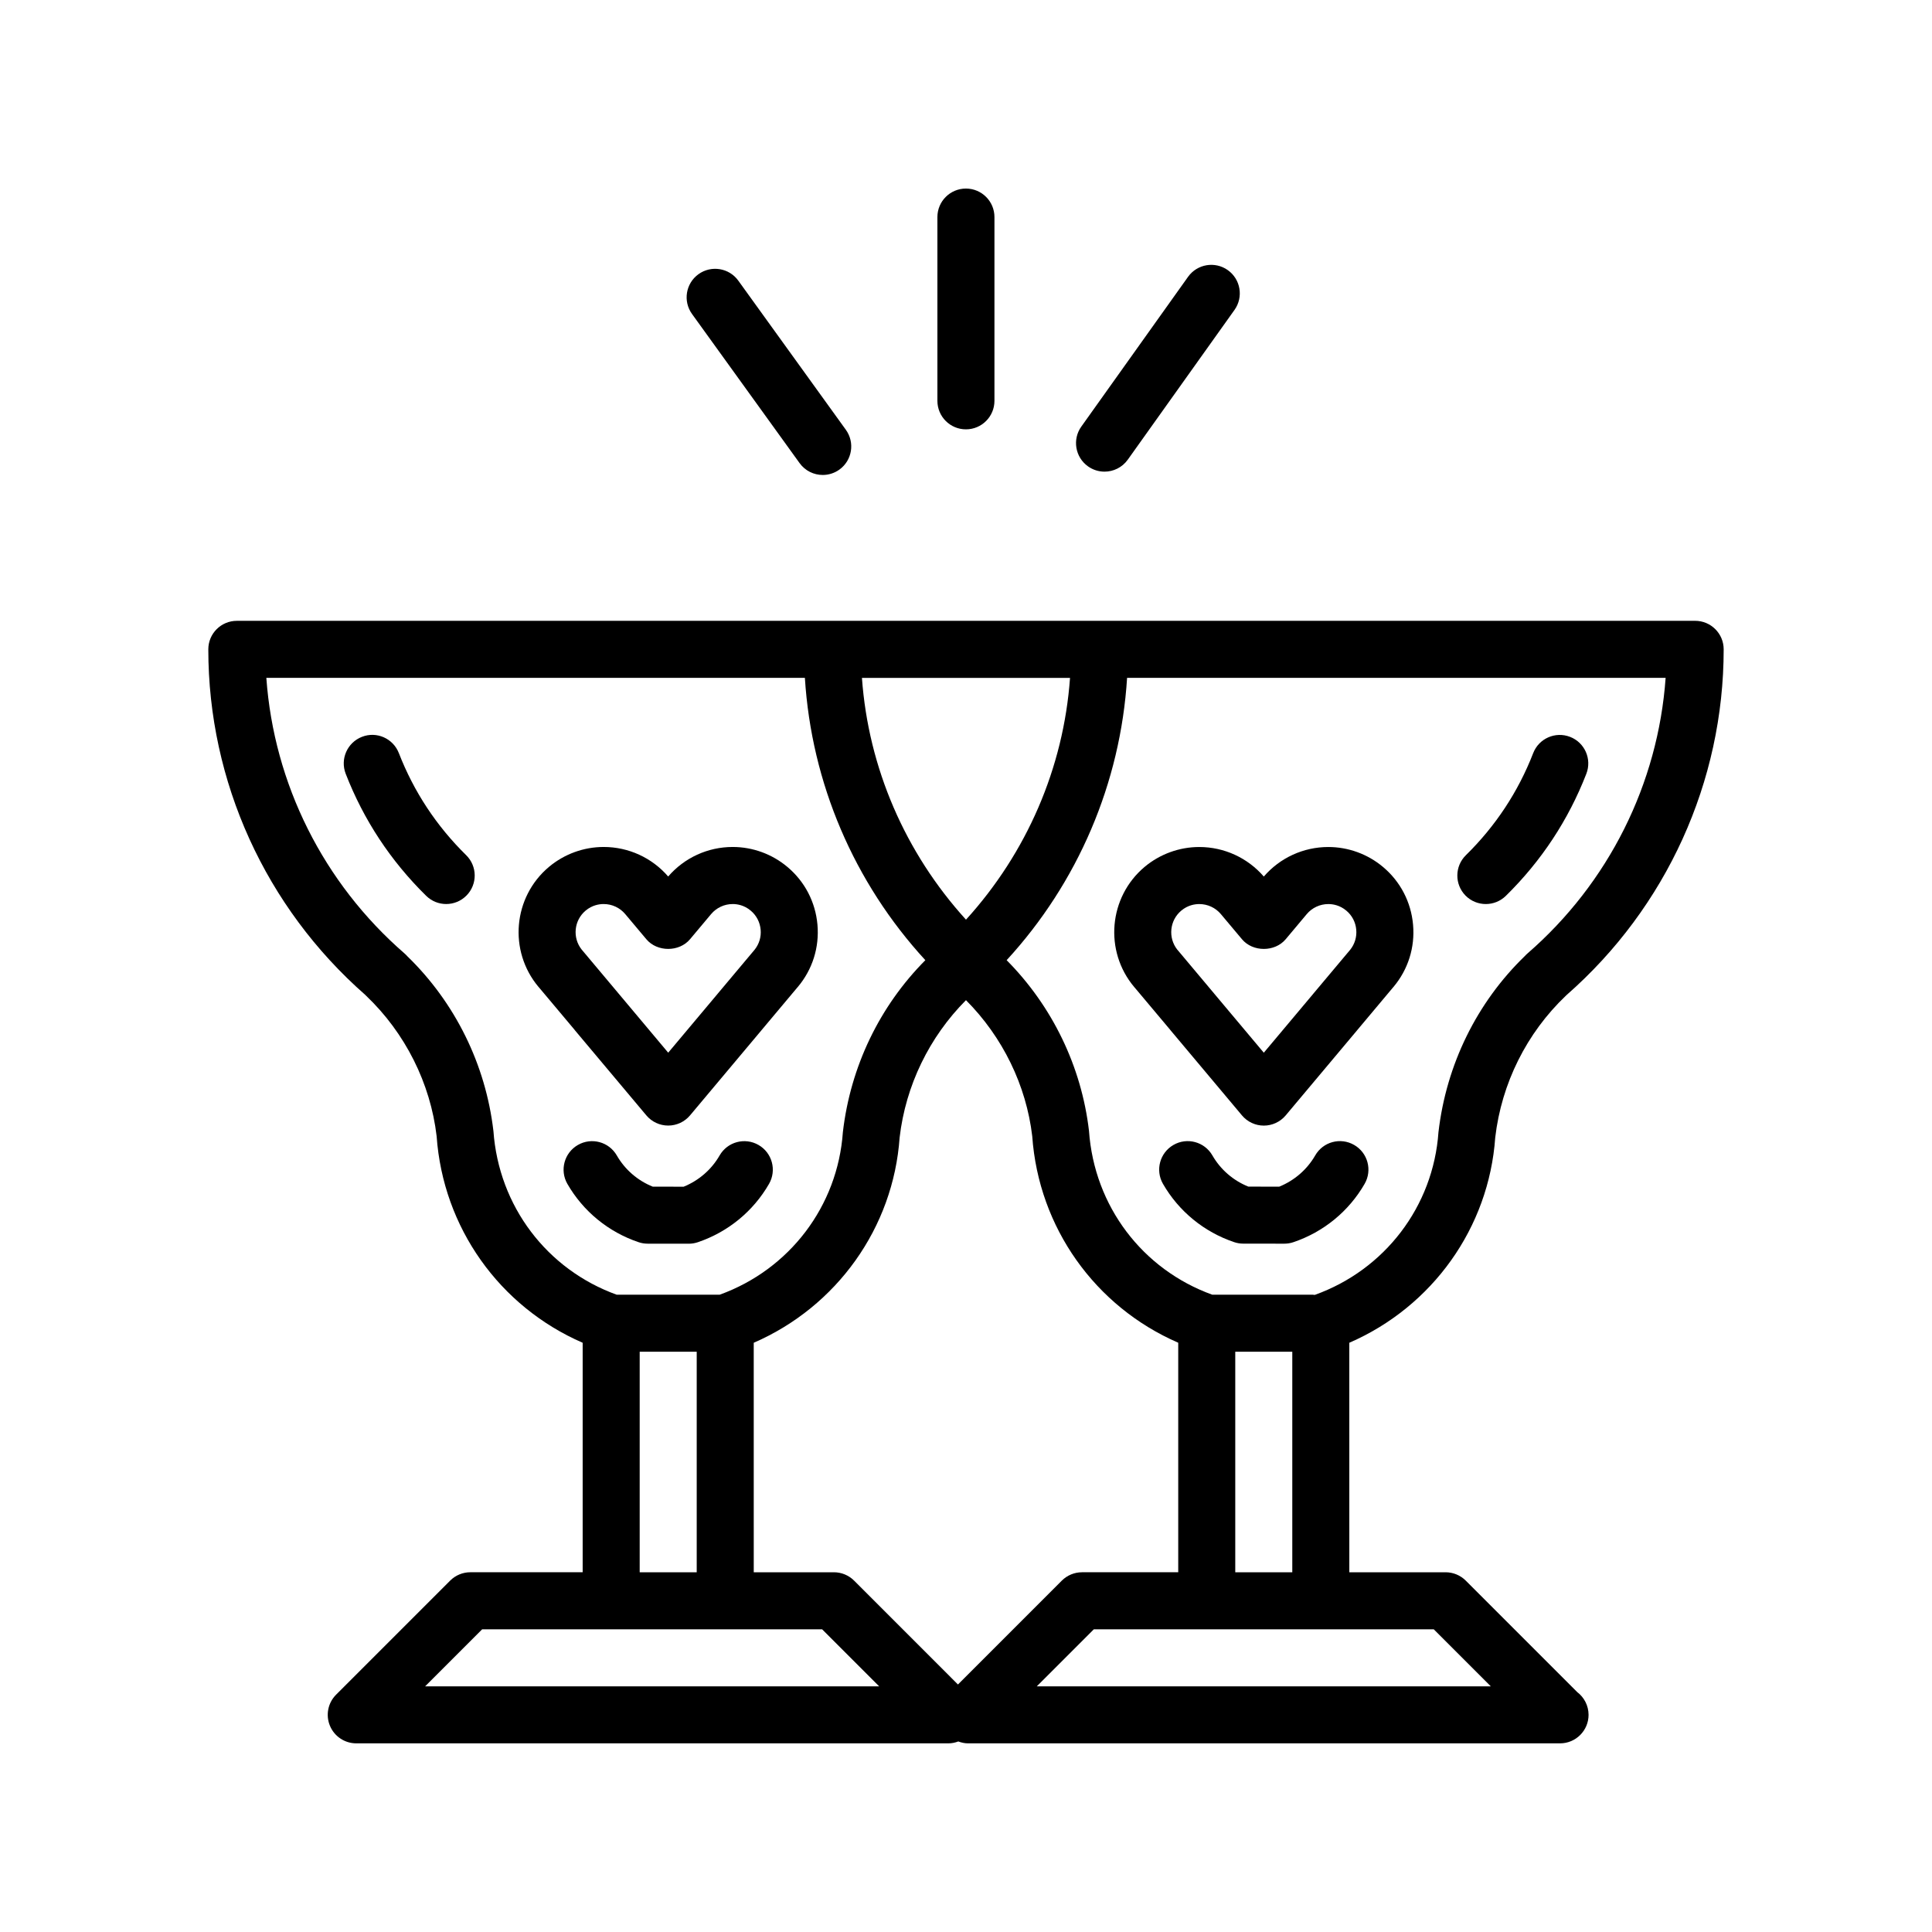 <?xml version="1.0" encoding="UTF-8"?>
<!-- Uploaded to: SVG Repo, www.svgrepo.com, Generator: SVG Repo Mixer Tools -->
<svg fill="#000000" width="800px" height="800px" version="1.1" viewBox="144 144 512 512" xmlns="http://www.w3.org/2000/svg">
 <g>
  <path d="m313.22 473.19c0.777 0.262 1.586 0.395 2.41 0.395l10.883 0.012h0.004c0.828 0 1.641-0.133 2.422-0.398 7.981-2.699 14.68-8.191 18.859-15.453 2.082-3.617 0.836-8.238-2.781-10.316-3.621-2.086-8.242-0.836-10.316 2.781-2.152 3.742-5.508 6.644-9.527 8.277l-8.191-0.012c-4.012-1.617-7.367-4.516-9.523-8.266-2.082-3.617-6.695-4.867-10.316-2.781-3.617 2.082-4.863 6.699-2.781 10.316 4.18 7.269 10.879 12.754 18.859 15.445z"/>
  <path d="m249.7 343.58c-1.512-3.891-5.891-5.84-9.777-4.312-3.891 1.512-5.824 5.883-4.312 9.777 4.746 12.238 11.926 23.125 21.336 32.363 1.473 1.445 3.379 2.168 5.297 2.168 1.953 0 3.914-0.754 5.391-2.262 2.926-2.977 2.883-7.766-0.102-10.688-7.859-7.723-13.867-16.824-17.832-27.047z"/>
  <path d="m561.98 592.42-29.543-29.543c-1.414-1.414-3.34-2.211-5.344-2.211h-25.508l-0.004-60.82c22.016-9.562 37-30.484 38.672-54.402 1.668-14.328 8.312-27.668 18.723-37.574 0.07-0.066 0.137-0.133 0.203-0.195 26.453-23.207 41.613-56.551 41.613-91.594 0-4.176-3.387-7.559-7.559-7.559h-157.84l-70.789 0.004h-157.84c-4.176 0-7.559 3.379-7.559 7.559 0 35.031 15.148 68.363 41.586 91.562 0.074 0.082 0.152 0.152 0.227 0.227 10.402 9.898 17.055 23.242 18.695 37.23 1.699 24.238 16.68 45.18 38.699 54.742v60.816h-29.766c-2.004 0-3.926 0.797-5.344 2.211l-30.23 30.23c-2.16 2.16-2.812 5.41-1.637 8.238 1.168 2.828 3.926 4.664 6.984 4.664h156.81 0.102c0.926 0 1.805-0.191 2.625-0.5 0.816 0.297 1.668 0.5 2.562 0.5h156.81 0.102c4.176 0 7.559-3.387 7.559-7.559-0.012-2.457-1.184-4.644-3.008-6.027zm-131.24-31.754c-2 0-3.926 0.797-5.344 2.211l-27.527 27.531-27.527-27.531c-1.414-1.414-3.34-2.211-5.344-2.211h-21.246l-0.004-60.82c22.016-9.562 36.996-30.484 38.664-54.402 1.605-13.777 7.856-26.617 17.582-36.391 9.73 9.766 15.977 22.59 17.559 36.043 1.703 24.227 16.672 45.168 38.668 54.73 0.012 0.016 0.016 0.023 0.023 0.035v60.793l-25.504 0.004zm40.617-58.441h15.113v58.441h-15.113zm77.441-105.55c-0.25 0.215-0.488 0.449-0.707 0.695-12.695 12.289-20.801 28.719-22.883 46.672-1.379 19.68-14.227 36.477-32.781 43.121-0.168-0.012-0.328-0.051-0.504-0.051h-26.652c-18.48-6.664-31.27-23.434-32.676-43.414-1.996-17.113-9.754-33.074-21.824-45.238 18.887-20.551 30.18-46.941 31.918-74.816h142.72c-2.004 28.074-15.094 54.355-36.609 73.031zm-121.23-73.027c-1.703 23.855-11.48 46.371-27.57 64.074-16.09-17.703-25.871-40.219-27.574-64.074zm-152.81 120.05c-2.055-17.602-10.152-34.016-22.828-46.297-0.223-0.258-0.469-0.5-0.73-0.727-21.52-18.68-34.617-44.965-36.617-73.031h142.72c1.738 27.875 13.027 54.266 31.922 74.816-12.082 12.16-19.836 28.137-21.855 45.586-1.379 19.637-14.172 36.398-32.656 43.07h-27.277c-18.469-6.672-31.266-23.438-32.676-43.418zm38.766 58.527h15.113v58.441h-15.113zm-56.863 88.672 15.113-15.113h90.102l15.113 15.113zm162.1 0 15.113-15.113h90.09l15.113 15.113z"/>
  <path d="m502.86 447.42c-3.621-2.086-8.238-0.84-10.316 2.781-2.156 3.742-5.512 6.644-9.531 8.277l-8.188-0.012c-4.016-1.617-7.371-4.516-9.527-8.266-2.082-3.621-6.711-4.867-10.316-2.781-3.617 2.082-4.863 6.699-2.781 10.316 4.18 7.269 10.879 12.758 18.863 15.445 0.77 0.262 1.582 0.395 2.41 0.395l10.879 0.012h0.004c0.82 0 1.641-0.133 2.418-0.398 7.984-2.699 14.688-8.191 18.863-15.453 2.086-3.617 0.844-8.234-2.777-10.316z"/>
  <path d="m537.76 383.58c1.91 0 3.824-0.719 5.297-2.16 9.406-9.234 16.59-20.121 21.34-32.363 1.512-3.891-0.418-8.273-4.309-9.777-3.894-1.512-8.273 0.418-9.777 4.309-3.969 10.23-9.969 19.332-17.84 27.051-2.977 2.926-3.023 7.707-0.102 10.691 1.469 1.496 3.43 2.25 5.391 2.25z"/>
  <path d="m355.9 266.73c1.477 2.051 3.789 3.141 6.137 3.141 1.531 0 3.078-0.465 4.414-1.426 3.387-2.445 4.152-7.164 1.707-10.551l-28.504-39.523c-2.438-3.379-7.16-4.144-10.551-1.707-3.387 2.445-4.152 7.164-1.707 10.551z"/>
  <path d="m399.98 257.78c4.176 0 7.559-3.379 7.559-7.559v-48.691c0-4.176-3.379-7.559-7.559-7.559-4.176 0-7.559 3.379-7.559 7.559v48.691c0 4.18 3.383 7.559 7.559 7.559z"/>
  <path d="m432.33 267.59c1.328 0.945 2.856 1.402 4.379 1.402 2.359 0 4.684-1.102 6.16-3.168l28.289-39.695c2.418-3.402 1.629-8.117-1.773-10.539-3.391-2.414-8.105-1.633-10.539 1.77l-28.289 39.695c-2.418 3.391-1.629 8.109 1.773 10.535z"/>
  <path d="m296.41 417.1 18.879 22.488c1.438 1.715 3.559 2.699 5.789 2.699s4.352-0.988 5.789-2.699l18.824-22.434c0.074-0.086 0.145-0.172 0.215-0.262l9.359-11.156c0.059-0.066 0.121-0.133 0.18-0.203 3.875-4.621 5.715-10.469 5.188-16.48-0.527-6.004-3.359-11.453-7.977-15.316-4.051-3.406-9.195-5.281-14.484-5.281-6.59 0-12.801 2.848-17.098 7.828-4.297-4.977-10.508-7.828-17.098-7.828-5.289 0-10.434 1.875-14.5 5.281-9.523 7.996-10.77 22.254-2.781 31.789 0.082 0.098 0.156 0.18 0.242 0.273l9.316 11.094c0.047 0.074 0.105 0.145 0.156 0.207zm2.781-31.777c1.719-1.441 3.551-1.742 4.785-1.742 2.211 0 4.297 0.969 5.719 2.664l5.594 6.66c2.871 3.422 8.711 3.422 11.578-0.004l5.586-6.656c1.426-1.691 3.508-2.664 5.723-2.664 1.23 0 3.055 0.301 4.769 1.742 1.527 1.273 2.457 3.074 2.637 5.059 0.172 1.926-0.398 3.793-1.594 5.297-0.047 0.051-0.09 0.105-0.133 0.156l-9.566 11.395c-0.059 0.07-0.117 0.137-0.172 0.211l-13.035 15.531-13.027-15.527c-0.051-0.066-0.105-0.125-0.16-0.191l-9.586-11.422c-0.055-0.07-0.117-0.133-0.172-0.203-2.481-3.141-2.023-7.723 1.055-10.305z"/>
  <path d="m444.55 405.54c0.074 0.098 0.156 0.18 0.238 0.273l9.32 11.094c0.055 0.07 0.105 0.137 0.16 0.203l18.871 22.488c1.438 1.715 3.559 2.699 5.789 2.699s4.352-0.988 5.789-2.699l18.824-22.434c0.074-0.086 0.141-0.172 0.215-0.262l9.355-11.156c0.066-0.066 0.121-0.133 0.18-0.203 3.875-4.621 5.715-10.469 5.184-16.48-0.527-6.012-3.359-11.453-7.969-15.316-4.055-3.406-9.199-5.281-14.488-5.281-6.59 0-12.801 2.848-17.098 7.828-4.301-4.977-10.516-7.828-17.105-7.828-5.289 0-10.434 1.875-14.5 5.281-9.508 8-10.758 22.262-2.766 31.793zm12.492-20.211c1.719-1.441 3.547-1.742 4.781-1.742 2.211 0 4.301 0.969 5.723 2.664l5.594 6.66c2.871 3.422 8.707 3.414 11.578 0l5.582-6.66c1.422-1.691 3.508-2.664 5.723-2.664 1.23 0 3.055 0.301 4.769 1.742 1.527 1.273 2.457 3.074 2.629 5.059 0.168 1.926-0.398 3.793-1.594 5.297-0.047 0.051-0.09 0.105-0.133 0.156l-9.566 11.395c-0.059 0.07-0.117 0.137-0.172 0.211l-13.035 15.531-13.035-15.527c-0.051-0.066-0.105-0.125-0.156-0.191l-9.586-11.422c-0.059-0.066-0.109-0.133-0.172-0.195-2.465-3.148-2.008-7.731 1.07-10.312z"/>
 </g>
</svg>